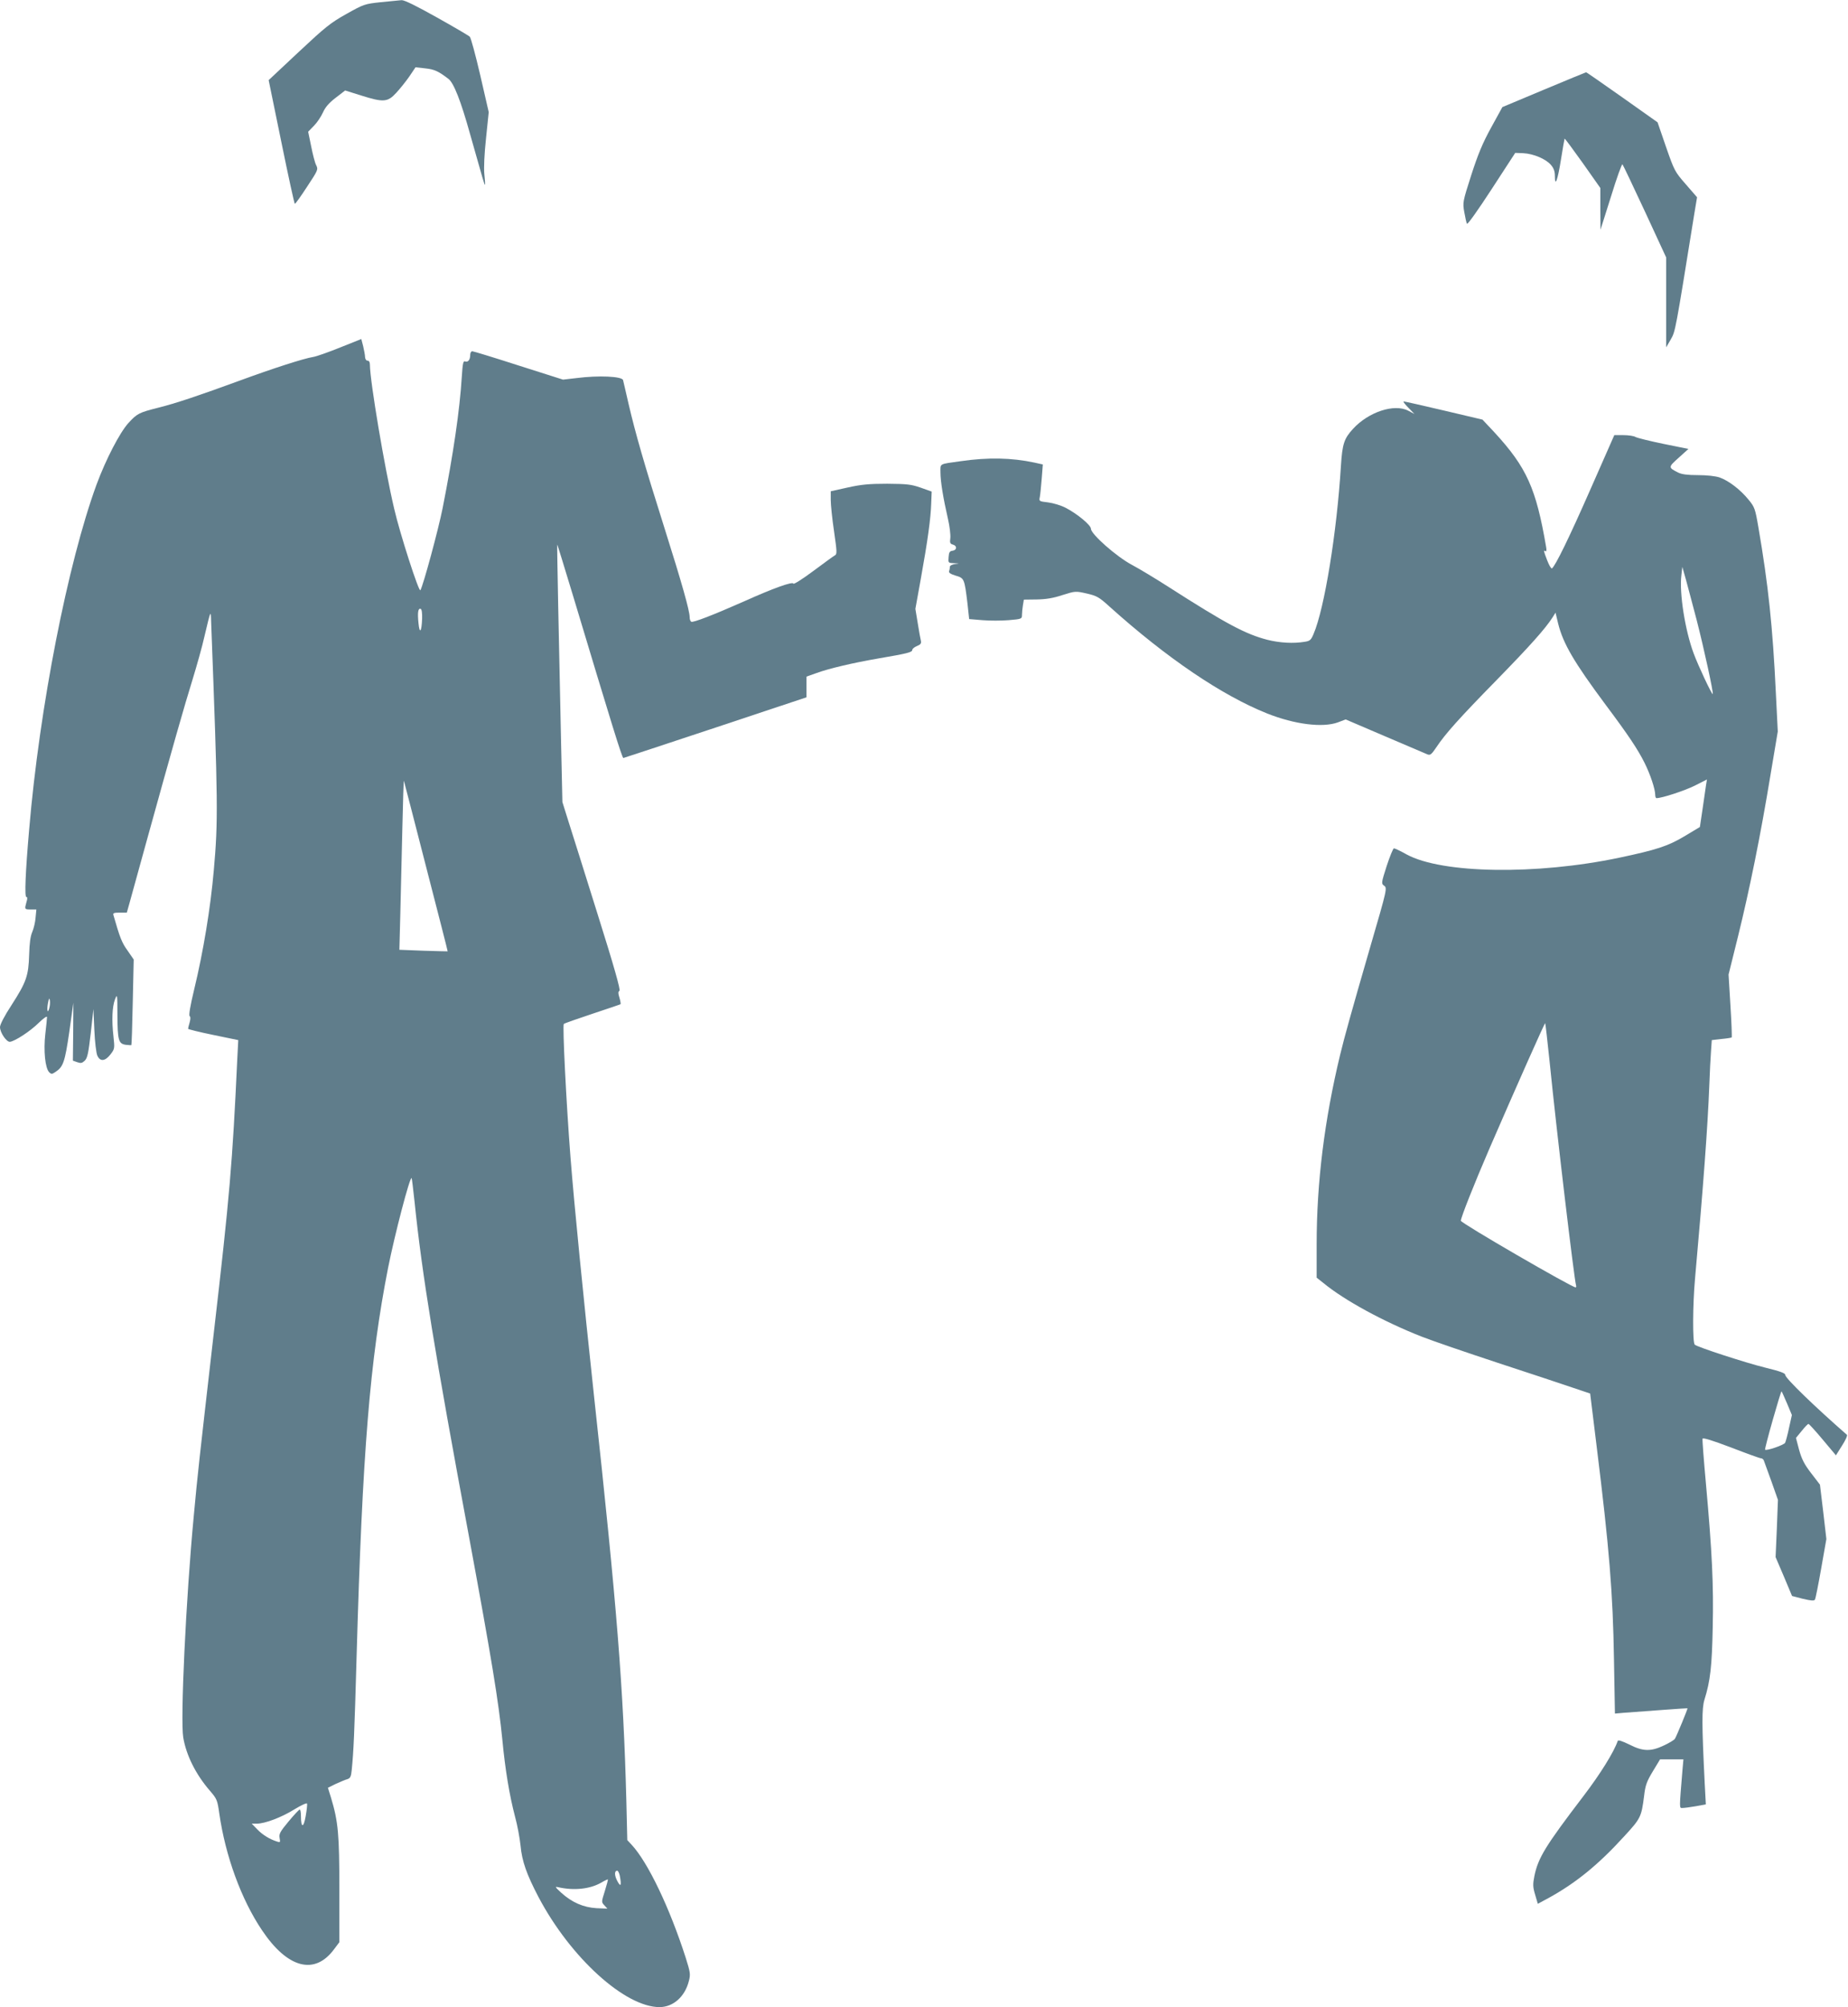 <?xml version="1.0" standalone="no"?>
<!DOCTYPE svg PUBLIC "-//W3C//DTD SVG 20010904//EN"
 "http://www.w3.org/TR/2001/REC-SVG-20010904/DTD/svg10.dtd">
<svg version="1.0" xmlns="http://www.w3.org/2000/svg"
 width="1179pt" height="1280pt" viewBox="0 0 1179 1280"
 preserveAspectRatio="xMidYMid meet">
<g transform="translate(0,1280) scale(0.1,-0.1)"
fill="#607d8b" stroke="none">
<path d="M2429 12786 c-103 -11 -108 -13 -219 -75 -102 -57 -135 -84 -305
-243 l-191 -179 81 -395 c44 -216 83 -394 86 -394 4 0 39 49 78 109 70 106 72
110 58 138 -8 15 -22 70 -32 121 l-19 92 37 38 c20 20 45 58 57 84 15 34 38
61 81 94 l61 47 102 -32 c143 -45 169 -43 224 17 24 26 62 73 84 105 l39 58
62 -7 c58 -6 84 -18 148 -67 34 -26 79 -140 138 -352 86 -303 92 -327 95 -323
2 2 0 32 -4 68 -4 40 0 128 11 230 l17 165 -54 235 c-30 129 -60 240 -67 246
-7 7 -101 62 -210 123 -130 73 -207 111 -225 110 -15 -1 -75 -7 -133 -13z"/>
<path d="M9850 12228 l-265 -111 -72 -131 c-55 -100 -84 -171 -127 -304 -54
-169 -55 -173 -44 -235 6 -34 13 -67 17 -74 4 -7 71 88 157 220 l151 232 51
-2 c65 -3 145 -37 177 -75 18 -21 25 -41 25 -71 0 -74 18 -26 39 107 11 71 22
130 23 132 2 1 54 -69 116 -156 l112 -159 0 -133 1 -133 67 212 c36 117 69
209 73 205 4 -4 68 -139 143 -300 l136 -294 0 -286 0 -287 29 50 c30 52 29 48
150 799 l18 108 -72 83 c-70 80 -73 86 -126 238 l-54 157 -226 160 c-125 88
-228 160 -230 159 -2 0 -123 -50 -269 -111z"/>
<path d="M2170 10584 c-74 -30 -151 -57 -170 -60 -63 -10 -260 -74 -470 -151
-256 -94 -411 -146 -520 -173 -123 -31 -135 -37 -191 -98 -55 -61 -143 -230
-203 -392 -184 -503 -364 -1421 -430 -2200 -24 -275 -30 -430 -18 -430 7 0 8
-11 1 -32 -13 -47 -13 -48 27 -48 l36 0 -5 -52 c-2 -29 -12 -70 -21 -91 -12
-27 -18 -72 -20 -145 -4 -135 -18 -175 -112 -321 -46 -70 -74 -125 -74 -141 0
-35 41 -95 63 -94 31 3 131 68 184 121 31 30 53 45 53 37 0 -9 -5 -57 -11
-109 -12 -104 -1 -218 25 -243 13 -13 18 -13 40 2 49 32 60 62 88 255 l26 186
-1 -185 -2 -184 28 -10 c23 -8 31 -6 48 10 17 17 23 48 38 175 l17 154 6 -135
c3 -74 12 -147 19 -162 18 -40 50 -36 84 8 27 35 27 39 19 113 -12 106 -8 189
9 236 15 39 16 37 16 -97 1 -162 7 -184 53 -191 18 -2 34 -3 36 -2 2 2 6 125
9 274 l6 272 -40 58 c-36 50 -48 81 -89 224 -5 14 2 17 40 17 l45 0 15 53 c8
28 58 210 111 402 169 611 242 866 293 1030 27 88 62 212 76 275 41 174 41
172 43 95 44 -1161 45 -1269 17 -1585 -21 -241 -67 -519 -125 -759 -25 -104
-36 -167 -29 -171 6 -4 6 -18 0 -40 -6 -19 -10 -38 -10 -41 0 -3 72 -21 160
-39 l160 -33 -6 -116 c-31 -672 -49 -879 -150 -1751 -94 -820 -103 -898 -128
-1170 -50 -528 -86 -1295 -67 -1410 19 -114 80 -236 170 -340 45 -52 48 -60
60 -145 39 -271 140 -548 272 -744 163 -244 337 -290 461 -121 l33 44 0 336
c0 353 -7 433 -54 588 l-19 61 51 25 c29 13 62 27 74 30 18 6 23 17 27 59 12
119 17 227 31 722 37 1307 85 1890 201 2480 42 211 139 583 150 572 2 -2 10
-70 19 -153 47 -458 129 -963 349 -2144 142 -768 187 -1042 211 -1286 18 -190
45 -353 81 -490 15 -54 30 -137 35 -184 9 -100 39 -184 115 -329 204 -386 552
-702 773 -701 87 1 161 67 186 167 11 42 9 55 -20 147 -102 318 -241 609 -345
721 l-28 30 -6 250 c-19 721 -59 1230 -207 2589 -69 643 -125 1206 -149 1511
-28 358 -52 847 -43 855 4 4 87 33 183 65 96 32 177 59 179 61 2 2 -1 21 -7
41 -9 28 -9 39 0 44 8 5 -33 151 -140 491 -83 266 -168 535 -188 598 l-36 115
-9 405 c-14 632 -26 1235 -24 1237 1 2 45 -142 99 -320 250 -831 315 -1042
323 -1041 4 1 269 88 588 194 l580 193 0 66 0 66 65 23 c79 29 233 65 395 93
181 31 215 39 215 54 0 7 13 18 30 25 23 9 29 17 25 34 -3 11 -12 62 -20 112
l-15 91 35 194 c44 244 63 383 66 479 l3 75 -70 25 c-61 21 -86 24 -214 25
-117 0 -166 -5 -252 -24 l-108 -24 0 -55 c0 -30 9 -120 21 -200 19 -133 20
-146 5 -154 -9 -5 -71 -50 -138 -100 -67 -50 -124 -86 -126 -80 -5 15 -128
-29 -317 -114 -197 -87 -324 -136 -335 -129 -6 4 -10 16 -10 29 0 41 -50 218
-160 566 -130 411 -186 606 -230 795 -18 77 -33 145 -35 151 -7 24 -155 31
-296 13 l-87 -10 -283 90 c-155 50 -289 91 -296 91 -7 0 -13 -10 -13 -22 0
-32 -14 -50 -32 -43 -13 5 -16 -11 -22 -100 -13 -211 -54 -491 -122 -835 -26
-132 -124 -495 -142 -524 -9 -16 -131 362 -167 519 -61 258 -154 811 -155 918
0 17 -5 27 -15 27 -9 0 -15 10 -16 23 0 12 -6 43 -12 69 l-12 46 -135 -54z
m523 -1729 c-3 -85 -16 -101 -23 -30 -7 68 -3 98 14 92 7 -3 10 -27 9 -62z
m26 -1585 c76 -294 138 -536 137 -537 -1 0 -70 1 -155 4 l-153 6 6 231 c3 127
9 373 13 546 4 173 8 308 10 300 3 -8 66 -256 142 -550z m-2404 -897 c-10 -42
-18 -18 -9 29 6 32 9 37 12 19 2 -12 1 -34 -3 -48z m1635 -5156 c-13 -76 -30
-75 -30 1 0 23 -3 42 -8 42 -4 0 -36 -34 -71 -76 -55 -66 -62 -80 -57 -106 5
-27 4 -29 -17 -22 -45 14 -93 43 -126 78 l-35 36 32 0 c52 0 158 40 240 91 42
26 79 43 81 37 2 -6 -2 -42 -9 -81z m2004 -378 c12 -63 7 -77 -15 -36 -20 37
-20 67 -1 67 5 0 12 -14 16 -31z m-95 -98 c-22 -70 -23 -71 -3 -92 l19 -21
-70 3 c-83 5 -157 37 -225 99 -38 35 -41 40 -20 35 100 -23 203 -13 276 29 22
13 41 22 42 20 2 -1 -7 -34 -19 -73z"/>
<path d="M8985 10200 l39 -40 -40 21 c-89 46 -253 -8 -352 -116 -57 -62 -68
-96 -77 -235 -26 -424 -105 -912 -175 -1074 -16 -38 -23 -44 -57 -49 -71 -12
-159 -7 -238 13 -139 36 -263 102 -633 339 -78 50 -182 113 -231 139 -98 52
-261 196 -261 230 0 23 -88 96 -162 134 -29 15 -79 30 -111 34 -58 7 -59 7
-53 35 3 15 8 68 12 117 l7 90 -54 12 c-145 31 -295 34 -469 9 -142 -20 -130
-13 -130 -72 0 -56 17 -162 48 -297 11 -47 17 -101 15 -121 -4 -30 -2 -37 16
-42 28 -7 27 -35 -1 -39 -19 -2 -24 -10 -26 -40 -3 -38 -3 -38 35 -40 37 -1
37 -1 6 -5 -19 -3 -33 -10 -33 -18 0 -7 -2 -20 -5 -27 -4 -10 9 -19 42 -29 55
-16 56 -20 75 -175 l11 -102 84 -7 c46 -4 121 -4 168 0 83 7 85 8 85 34 0 14
3 42 6 61 l6 36 81 1 c59 1 105 8 165 28 83 26 84 26 155 10 64 -15 78 -22
145 -83 366 -329 718 -567 1006 -682 176 -70 354 -92 451 -57 l50 19 250 -107
c138 -59 260 -111 272 -116 18 -7 26 0 57 46 58 87 147 186 386 430 207 212
308 324 356 399 l18 29 17 -71 c32 -127 100 -244 303 -517 146 -195 205 -284
248 -370 36 -72 68 -167 68 -204 0 -12 4 -21 8 -21 35 0 178 47 243 79 l79 40
-6 -37 c-3 -20 -13 -89 -22 -152 l-17 -114 -100 -60 c-104 -62 -178 -86 -415
-136 -528 -111 -1130 -102 -1356 21 -39 22 -75 39 -81 39 -5 0 -26 -51 -46
-112 -35 -109 -35 -113 -17 -126 21 -15 20 -20 -87 -387 -125 -431 -165 -576
-193 -691 -100 -415 -150 -814 -150 -1210 l0 -212 43 -34 c133 -110 385 -247
627 -342 63 -25 282 -100 485 -167 204 -67 420 -138 480 -159 l110 -37 41
-334 c81 -654 104 -933 111 -1365 l6 -342 56 5 c131 10 406 30 407 29 3 -2
-71 -181 -80 -194 -4 -8 -36 -27 -70 -43 -84 -40 -134 -39 -222 6 -45 22 -70
30 -73 23 -24 -71 -112 -212 -218 -351 -245 -321 -290 -395 -314 -512 -10 -52
-10 -68 5 -118 l17 -58 67 36 c175 96 319 213 483 393 106 115 111 124 128
258 8 70 17 93 56 158 l46 76 75 0 74 0 -6 -67 c-21 -255 -21 -243 0 -243 11
0 49 5 84 11 l65 12 -7 131 c-19 382 -19 479 -2 536 38 121 48 214 53 463 6
270 -4 478 -43 911 -14 153 -24 285 -22 291 2 8 63 -11 182 -56 98 -38 184
-69 191 -69 7 0 15 -6 18 -14 3 -8 24 -67 48 -132 l42 -119 -7 -183 -8 -182
53 -124 52 -124 69 -18 c52 -12 72 -14 77 -5 4 6 22 96 40 199 l33 187 -20
173 -21 174 -56 73 c-44 57 -60 89 -77 149 l-20 76 37 45 c20 25 39 45 43 44
4 0 45 -45 91 -100 l84 -100 39 62 c22 34 36 65 31 69 -204 178 -393 361 -393
381 0 12 -29 23 -131 48 -118 29 -433 131 -447 146 -14 14 -13 254 2 420 53
592 81 972 91 1230 3 83 8 182 11 221 l5 71 61 7 c34 3 63 8 66 10 2 3 -1 94
-8 203 l-12 198 61 246 c72 292 143 640 206 1024 l47 280 -12 240 c-20 427
-49 699 -112 1064 -20 117 -24 128 -63 175 -52 64 -127 121 -184 141 -27 9
-81 15 -138 15 -67 0 -103 5 -126 16 -65 33 -65 34 3 95 l62 56 -158 32 c-88
18 -168 38 -179 44 -11 7 -46 12 -78 12 l-58 0 -152 -345 c-138 -314 -225
-491 -246 -505 -5 -2 -18 20 -30 51 -24 63 -25 67 -11 59 6 -4 8 7 4 27 -64
374 -124 507 -329 730 l-77 82 -246 58 c-136 32 -251 58 -257 58 -5 0 8 -18
30 -40z m1840 -1356 c46 -179 108 -464 102 -470 -5 -6 -93 181 -122 260 -54
145 -92 383 -78 497 l6 54 24 -85 c13 -47 43 -162 68 -256z m-939 -2811 c44
-442 158 -1398 169 -1430 2 -7 1 -13 -3 -13 -26 1 -732 410 -732 425 0 20 85
235 184 464 170 392 351 799 354 796 2 -2 14 -110 28 -242z m1515 -2183 l31
-74 -18 -81 c-9 -44 -21 -87 -25 -96 -7 -14 -119 -53 -128 -44 -2 3 20 88 49
190 29 102 54 184 56 182 2 -1 17 -36 35 -77z"/>
</g>
</svg>
